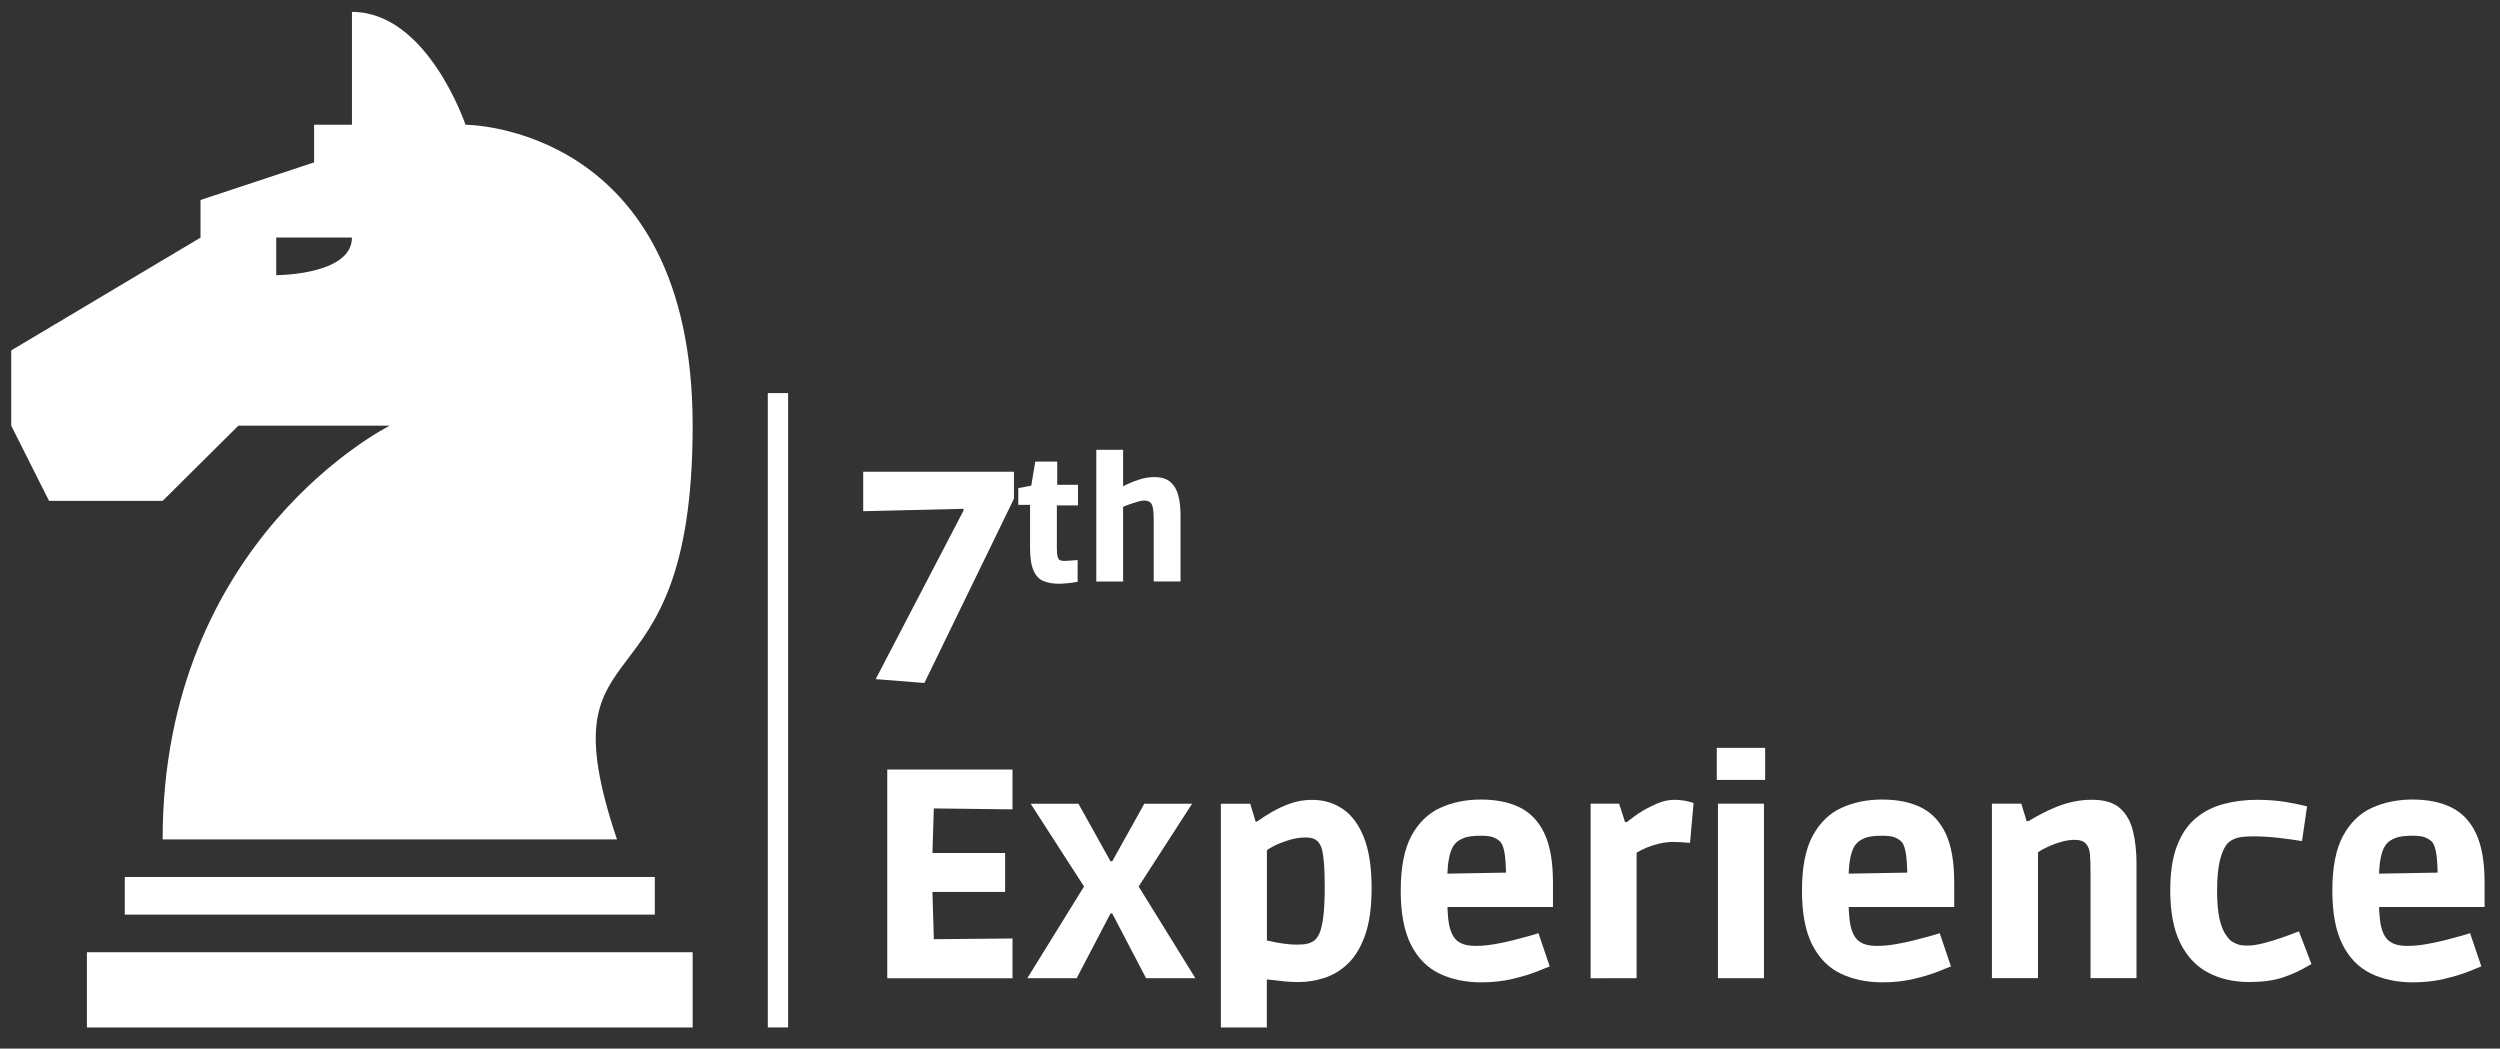 <?xml version="1.0" encoding="utf-8"?>
<!-- Generator: Adobe Illustrator 28.1.0, SVG Export Plug-In . SVG Version: 6.00 Build 0)  -->
<svg version="1.1" id="Camada_1" xmlns="http://www.w3.org/2000/svg" xmlns:xlink="http://www.w3.org/1999/xlink" x="0px" y="0px"
	 viewBox="0 0 552.91 231.91" style="enable-background:new 0 0 552.91 231.91;" xml:space="preserve">
<rect x="0" y="0" width="552.91" height="231.91" fill="#333333" stroke="none"/>
<style type="text/css">
	.st0{fill:#FFFFFF;}
</style>
<g>
	<g>
		<g>
			<rect x="19.22" y="210.6" class="st0" width="133.97" height="16.64"/>
		</g>
		<g>
			<path class="st0" d="M61.09,60.86v-8.32h16.75C77.84,60.86,61.09,60.86,61.09,60.86z M153.19,94.14
				c0-66.55-50.24-66.55-50.24-66.55S94.58,2.63,77.84,2.63c0,8.32,0,24.96,0,24.96h-8.37v8.32l-25.12,8.32v8.32L2.48,77.5v16.64
				l8.37,16.64h25.12l16.75-16.64h33.49c0,0-50.24,24.96-50.24,91.51h100.48C119.7,135.73,153.19,160.69,153.19,94.14z"/>
		</g>
		<g>
			<rect x="27.6" y="193.96" class="st0" width="117.22" height="8.32"/>
		</g>
	</g>
	<g>
		<rect x="169.81" y="86.94" class="st0" width="4.49" height="140.29"/>
	</g>
	<g>
		<g>
			<g>
				<g>
					<path class="st0" d="M204.44,151.05l-10.77-0.85l19.43-37.28v-0.39l-22.19,0.53v-8.73h33.34v5.97L204.44,151.05z"/>
				</g>
				<g>
					<path class="st0" d="M234.2,129.1c-1.35,0-2.51-0.2-3.46-0.61c-0.96-0.41-1.68-1.19-2.18-2.35c-0.5-1.16-0.75-2.85-0.75-5.07
						v-9.41h-2.6v-3.71l2.87-0.54l0.88-5.32h4.86v5.13h4.59v4.55h-4.67v9.45c0,0.87,0.06,1.51,0.17,1.91
						c0.11,0.41,0.29,0.66,0.54,0.77c0.24,0.1,0.55,0.15,0.94,0.15c0.38,0,0.8-0.02,1.26-0.06c0.46-0.04,1.02-0.08,1.68-0.13v4.82
						C236.7,128.96,235.32,129.1,234.2,129.1z"/>
				</g>
				<g>
					<path class="st0" d="M242.46,128.6V99.48h5.93v10.71l-0.88-2.22c0.36-0.18,0.94-0.47,1.76-0.86c0.82-0.4,1.75-0.76,2.81-1.09
						c1.06-0.33,2.14-0.5,3.23-0.5c1.56,0,2.75,0.37,3.58,1.11c0.83,0.74,1.4,1.74,1.72,2.99c0.32,1.25,0.48,2.67,0.48,4.25v14.73
						h-5.93v-13.7c0-1-0.05-1.79-0.15-2.37c-0.1-0.59-0.25-1.01-0.46-1.26c-0.13-0.18-0.33-0.32-0.61-0.42
						c-0.28-0.1-0.57-0.15-0.88-0.15c-0.38,0-0.87,0.08-1.45,0.25c-0.59,0.17-1.18,0.36-1.78,0.57c-0.6,0.22-1.12,0.42-1.55,0.61
						c-0.43,0.19-0.69,0.31-0.77,0.36l0.88-1.22v17.34H242.46z"/>
				</g>
			</g>
			<g>
				<g>
					<path class="st0" d="M196.23,216.34V170.2h27.7v8.8l-21.99-0.26l4.73-4.53l-0.59,19.04l-4.46-4.59h20.68v8.6h-20.68l4.46-4.6
						l0.59,19.63l-4.73-4.53l21.99-0.2v8.8H196.23z"/>
				</g>
				<g>
					<path class="st0" d="M227.21,216.34l12.54-20.28l-11.81-18.31h10.57l7.09,12.73h0.39l7.09-12.73h10.57l-11.82,18.31
						l12.54,20.28h-10.9l-7.48-14.31h-0.39l-7.48,14.31H227.21z"/>
				</g>
				<g>
					<path class="st0" d="M270.01,227.24v-49.49h6.5l1.18,3.94h0.33c0.96-0.7,2.07-1.41,3.31-2.13c1.25-0.72,2.61-1.35,4.1-1.87
						c1.49-0.53,3.08-0.79,4.79-0.79c2.49,0,4.74,0.67,6.73,2c1.99,1.34,3.55,3.44,4.69,6.3c1.14,2.87,1.71,6.6,1.71,11.19
						c0,4.24-0.48,7.72-1.44,10.44c-0.96,2.71-2.24,4.82-3.84,6.33c-1.6,1.51-3.35,2.56-5.25,3.15c-1.9,0.59-3.8,0.89-5.68,0.89
						c-0.96,0-1.99-0.06-3.09-0.16c-1.09-0.11-2.39-0.25-3.87-0.43v10.63H270.01z M286.75,208.92c1.01,0,1.79-0.07,2.36-0.2
						c0.57-0.13,1.07-0.35,1.51-0.66c0.44-0.31,0.83-0.84,1.18-1.61c0.35-0.77,0.63-1.96,0.85-3.58c0.22-1.62,0.33-3.87,0.33-6.76
						c0-1.93-0.04-3.52-0.13-4.79c-0.09-1.27-0.22-2.3-0.39-3.08c-0.18-0.79-0.42-1.38-0.72-1.77c-0.26-0.39-0.62-0.7-1.08-0.92
						c-0.46-0.22-1.13-0.33-2-0.33c-1.18,0-2.43,0.21-3.74,0.62c-1.31,0.42-2.43,0.86-3.35,1.35c-0.92,0.48-1.38,0.79-1.38,0.92
						v19.89C282.85,208.62,285.04,208.92,286.75,208.92z"/>
				</g>
				<g>
					<path class="st0" d="M327.64,217.26c-3.54,0-6.66-0.66-9.35-1.97c-2.69-1.31-4.78-3.46-6.27-6.43
						c-1.49-2.98-2.23-6.94-2.23-11.88c0-5.16,0.79-9.2,2.36-12.11c1.58-2.91,3.7-4.98,6.37-6.2c2.67-1.22,5.67-1.84,8.99-1.84
						c3.41,0,6.3,0.59,8.66,1.77c2.36,1.18,4.17,3.11,5.42,5.78c1.25,2.67,1.87,6.26,1.87,10.76v5.45H315.5l4.6-1.44
						c0,1.58,0.07,2.94,0.2,4.1c0.13,1.16,0.35,2.12,0.66,2.89c0.31,0.77,0.7,1.37,1.18,1.81c0.44,0.39,0.99,0.7,1.67,0.92
						c0.68,0.22,1.56,0.33,2.66,0.33c1.18,0,2.49-0.12,3.94-0.36c1.44-0.24,2.86-0.54,4.23-0.89c1.38-0.35,2.57-0.67,3.58-0.95
						c1.01-0.28,1.68-0.49,2.03-0.62l2.49,7.35c-0.39,0.18-1.35,0.56-2.86,1.15c-1.51,0.59-3.33,1.14-5.45,1.64
						C332.31,217.01,330.04,217.26,327.64,217.26z M320.09,194.68l-4.53-1.38l22.12-0.39l-4.59,1.44c0-2.1-0.09-3.83-0.26-5.19
						c-0.18-1.36-0.48-2.32-0.92-2.89c-0.31-0.35-0.77-0.68-1.38-0.98c-0.61-0.31-1.62-0.46-3.02-0.46c-1.66,0-2.91,0.16-3.74,0.49
						c-0.83,0.33-1.47,0.73-1.9,1.21C320.68,187.77,320.09,190.48,320.09,194.68z"/>
				</g>
				<g>
					<path class="st0" d="M351.79,216.34v-38.6h6.3l1.31,4.07h0.39c1.27-1.01,2.43-1.83,3.48-2.46c1.05-0.63,2.19-1.2,3.41-1.71
						c1.22-0.5,2.43-0.75,3.61-0.75c1.53,0,2.95,0.24,4.27,0.72l-0.79,8.8c-1.53-0.13-2.74-0.2-3.61-0.2
						c-1.09,0-2.16,0.12-3.18,0.36c-1.03,0.24-1.96,0.54-2.79,0.89c-0.83,0.35-1.58,0.72-2.23,1.12v27.77H351.79z"/>
				</g>
				<g>
					<path class="st0" d="M379.69,172.49v-7.09h10.7v7.09H379.69z M379.95,216.34v-38.6h10.17v38.6H379.95z"/>
				</g>
				<g>
					<path class="st0" d="M416.38,217.26c-3.54,0-6.66-0.66-9.35-1.97c-2.69-1.31-4.78-3.46-6.27-6.43
						c-1.49-2.98-2.23-6.94-2.23-11.88c0-5.16,0.79-9.2,2.36-12.11c1.58-2.91,3.7-4.98,6.37-6.2c2.67-1.22,5.67-1.84,8.99-1.84
						c3.41,0,6.3,0.59,8.66,1.77c2.36,1.18,4.17,3.11,5.42,5.78c1.25,2.67,1.87,6.26,1.87,10.76v5.45h-27.96l4.6-1.44
						c0,1.58,0.07,2.94,0.2,4.1c0.13,1.16,0.35,2.12,0.66,2.89c0.31,0.77,0.7,1.37,1.18,1.81c0.44,0.39,0.99,0.7,1.67,0.92
						c0.68,0.22,1.56,0.33,2.66,0.33c1.18,0,2.49-0.12,3.94-0.36c1.44-0.24,2.86-0.54,4.23-0.89c1.38-0.35,2.57-0.67,3.58-0.95
						c1.01-0.28,1.68-0.49,2.03-0.62l2.49,7.35c-0.39,0.18-1.35,0.56-2.86,1.15c-1.51,0.59-3.33,1.14-5.45,1.64
						C421.05,217.01,418.79,217.26,416.38,217.26z M408.83,194.68l-4.53-1.38l22.12-0.39l-4.59,1.44c0-2.1-0.09-3.83-0.26-5.19
						c-0.18-1.36-0.48-2.32-0.92-2.89c-0.31-0.35-0.77-0.68-1.38-0.98c-0.61-0.31-1.62-0.46-3.02-0.46c-1.66,0-2.91,0.16-3.74,0.49
						c-0.83,0.33-1.47,0.73-1.9,1.21C409.42,187.77,408.83,190.48,408.83,194.68z"/>
				</g>
				<g>
					<path class="st0" d="M440.54,216.34v-38.6h6.5l1.18,3.87h0.39c0.88-0.53,1.83-1.06,2.86-1.61c1.03-0.55,2.13-1.06,3.32-1.54
						c1.18-0.48,2.43-0.86,3.74-1.15c1.31-0.28,2.69-0.43,4.14-0.43c2.71,0,4.77,0.61,6.17,1.84c1.4,1.23,2.36,2.91,2.89,5.05
						c0.53,2.14,0.79,4.57,0.79,7.29v25.27h-10.17v-23.37c0-1.79-0.04-3.15-0.13-4.07c-0.09-0.92-0.35-1.64-0.79-2.17
						c-0.26-0.35-0.61-0.6-1.05-0.75c-0.44-0.15-0.96-0.23-1.58-0.23c-0.83,0-1.74,0.13-2.72,0.39c-0.98,0.26-1.95,0.6-2.89,1.02
						c-0.94,0.42-1.76,0.86-2.46,1.35v27.83H440.54z"/>
				</g>
				<g>
					<path class="st0" d="M497.44,217.19c-3.41,0-6.43-0.69-9.06-2.07c-2.63-1.38-4.68-3.55-6.17-6.53
						c-1.49-2.98-2.23-6.87-2.23-11.68c0-3.98,0.5-7.27,1.51-9.88c1.01-2.6,2.4-4.64,4.17-6.1c1.77-1.47,3.82-2.5,6.14-3.12
						c2.32-0.61,4.77-0.92,7.35-0.92c2.45,0,4.67,0.18,6.66,0.53c1.99,0.35,3.47,0.66,4.43,0.92l-1.12,7.68
						c-1.27-0.22-2.92-0.45-4.96-0.69c-2.03-0.24-3.95-0.36-5.74-0.36c-1.84,0-3.14,0.14-3.91,0.43c-0.77,0.29-1.35,0.62-1.74,1.02
						c-0.79,0.83-1.39,2.12-1.81,3.87c-0.42,1.75-0.62,3.96-0.62,6.63c0,2.54,0.16,4.56,0.49,6.07c0.33,1.51,0.74,2.66,1.25,3.45
						c0.5,0.79,0.97,1.36,1.41,1.71c0.26,0.18,0.67,0.38,1.21,0.62c0.55,0.24,1.3,0.36,2.26,0.36c1.05,0,2.22-0.16,3.51-0.49
						c1.29-0.33,2.55-0.7,3.77-1.12c1.22-0.42,2.63-0.93,4.2-1.54l2.76,7.22c-2.23,1.36-4.38,2.36-6.43,3.02
						C502.74,216.87,500.29,217.19,497.44,217.19z"/>
				</g>
				<g>
					<path class="st0" d="M533.68,217.26c-3.54,0-6.66-0.66-9.35-1.97c-2.69-1.31-4.78-3.46-6.27-6.43
						c-1.49-2.98-2.23-6.94-2.23-11.88c0-5.16,0.79-9.2,2.36-12.11c1.58-2.91,3.7-4.98,6.37-6.2c2.67-1.22,5.67-1.84,8.99-1.84
						c3.41,0,6.3,0.59,8.66,1.77c2.36,1.18,4.17,3.11,5.42,5.78c1.25,2.67,1.87,6.26,1.87,10.76v5.45h-27.96l4.6-1.44
						c0,1.58,0.07,2.94,0.2,4.1c0.13,1.16,0.35,2.12,0.66,2.89c0.31,0.77,0.7,1.37,1.18,1.81c0.44,0.39,0.99,0.7,1.67,0.92
						c0.68,0.22,1.56,0.33,2.66,0.33c1.18,0,2.49-0.12,3.94-0.36c1.44-0.24,2.86-0.54,4.23-0.89c1.38-0.35,2.57-0.67,3.58-0.95
						c1.01-0.28,1.68-0.49,2.03-0.62l2.49,7.35c-0.39,0.18-1.35,0.56-2.86,1.15c-1.51,0.59-3.33,1.14-5.45,1.64
						C538.35,217.01,536.08,217.26,533.68,217.26z M526.13,194.68l-4.53-1.38l22.12-0.39l-4.59,1.44c0-2.1-0.09-3.83-0.26-5.19
						c-0.18-1.36-0.48-2.32-0.92-2.89c-0.31-0.35-0.77-0.68-1.38-0.98c-0.61-0.31-1.62-0.46-3.02-0.46c-1.66,0-2.91,0.16-3.74,0.49
						c-0.83,0.33-1.47,0.73-1.9,1.21C526.72,187.77,526.13,190.48,526.13,194.68z"/>
				</g>
			</g>
		</g>
	</g>
</g>
</svg>
